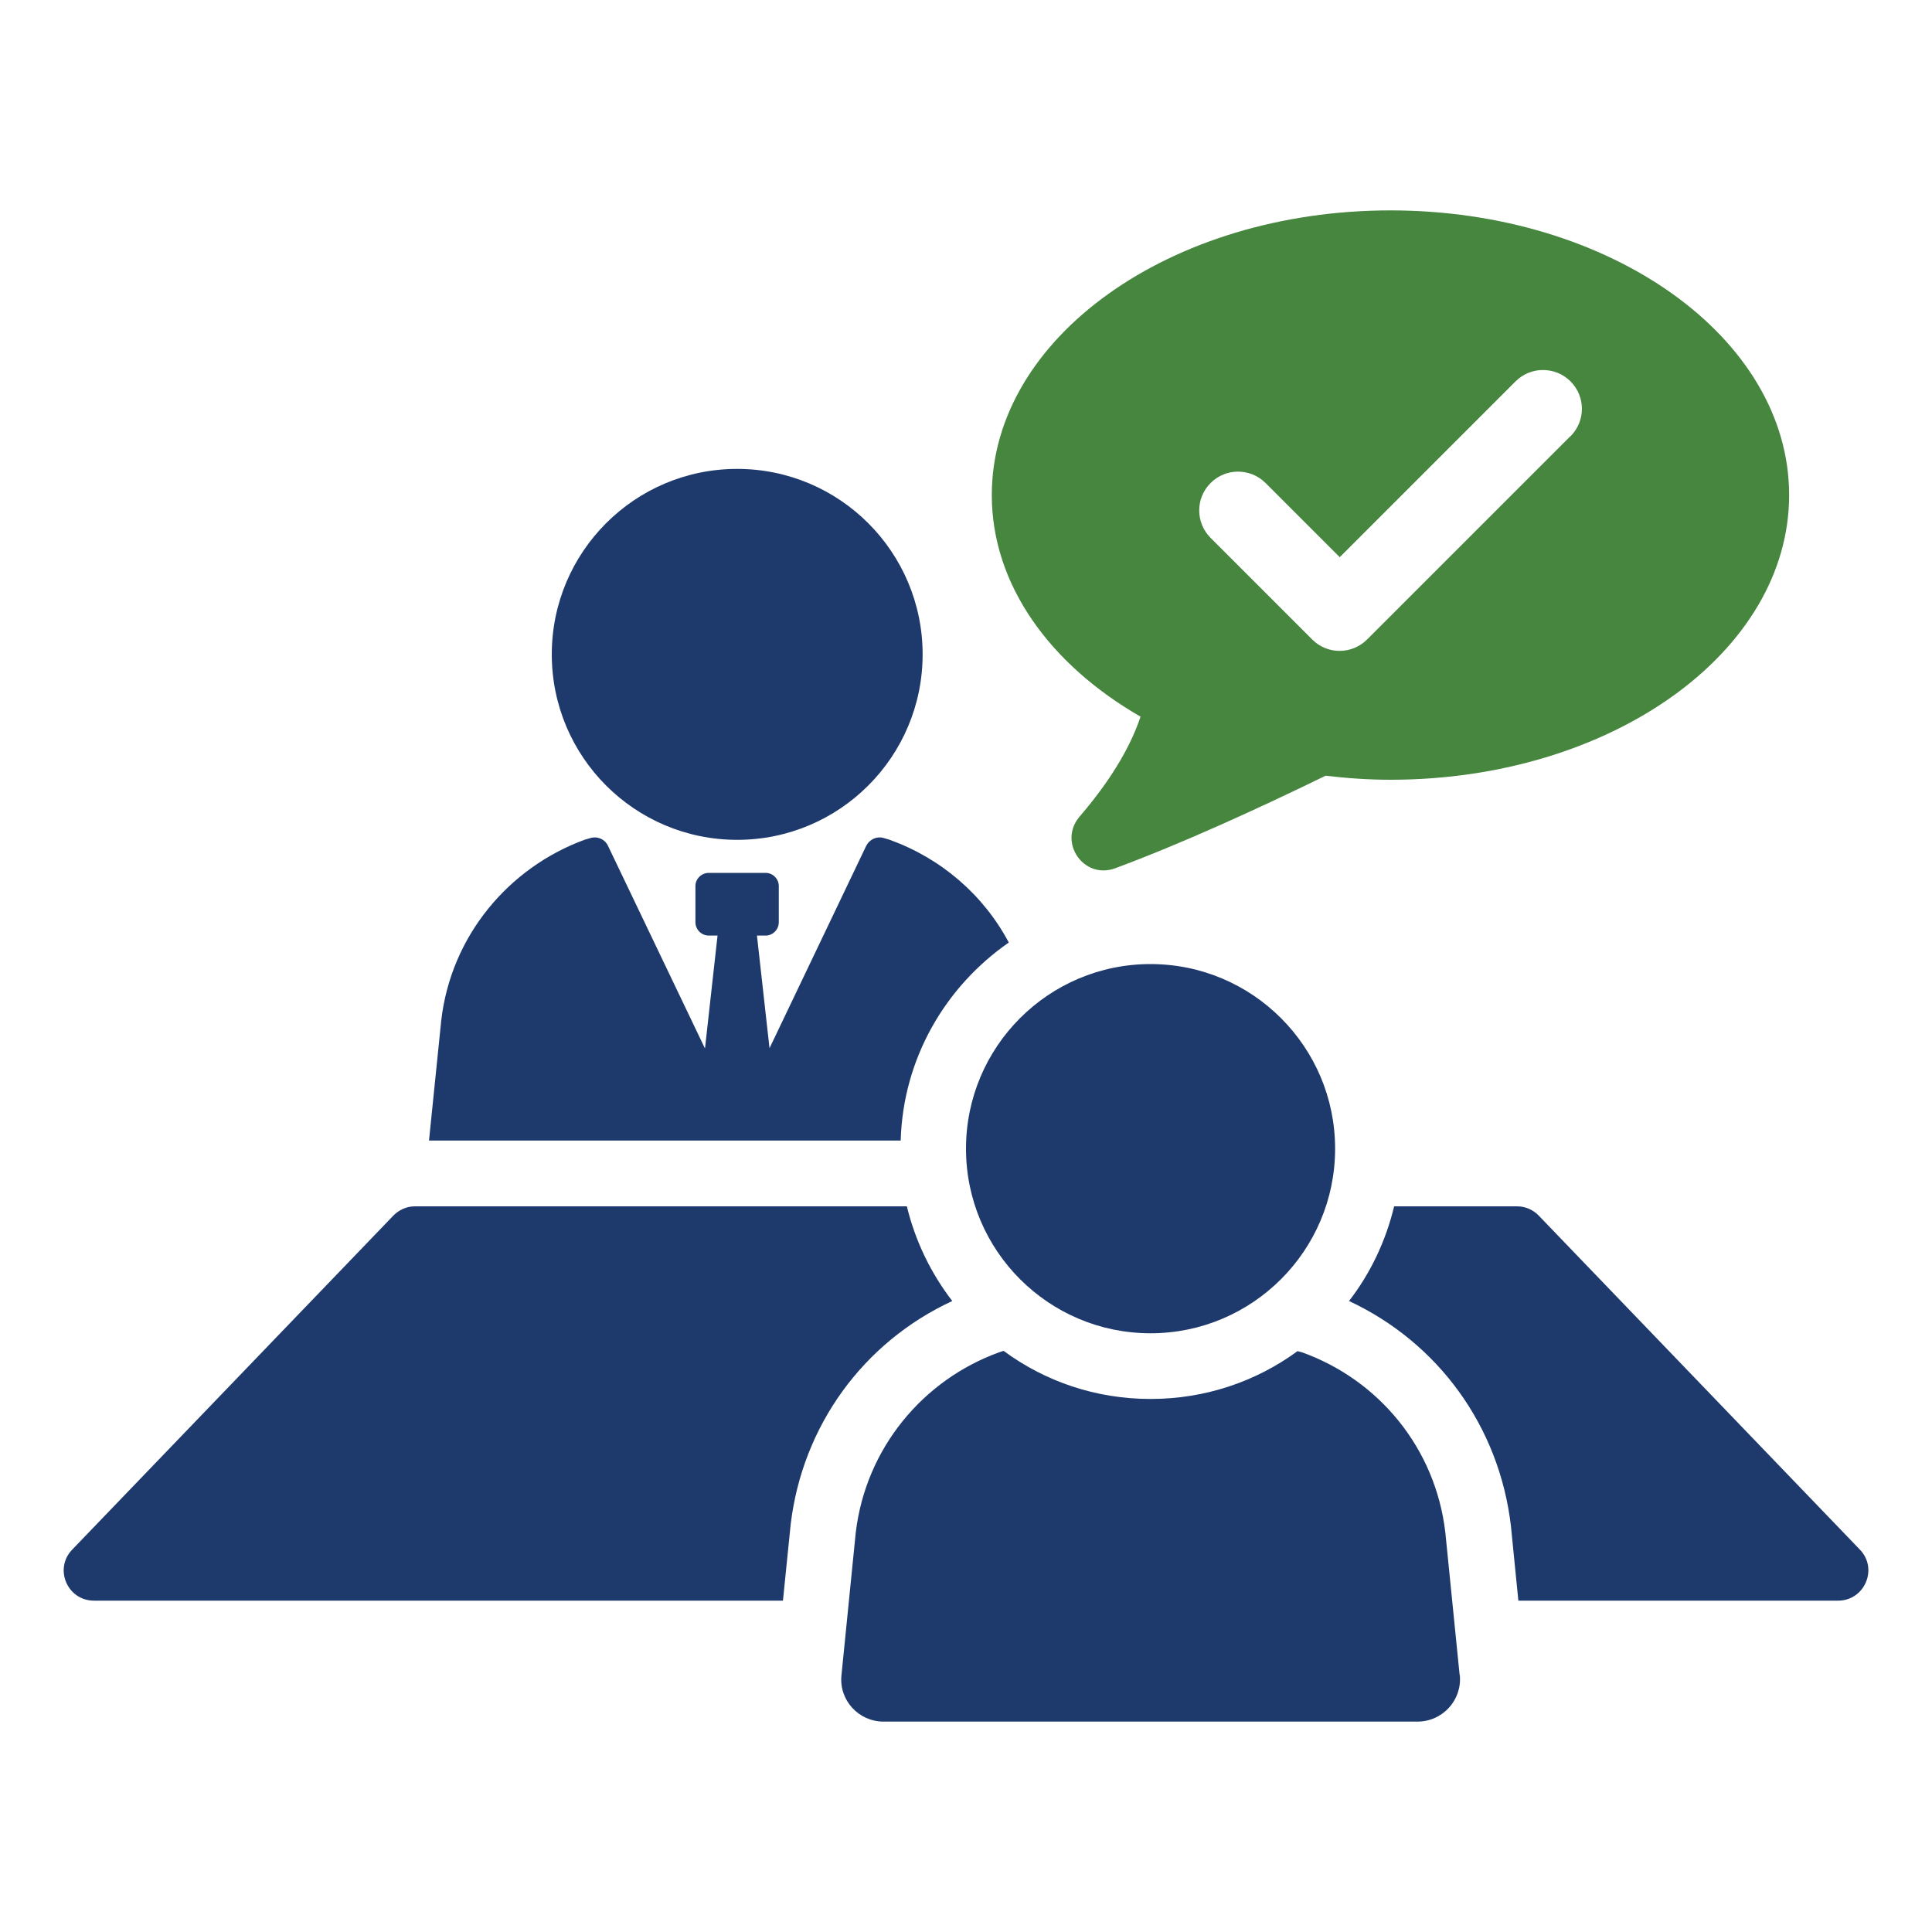 <?xml version="1.0" encoding="UTF-8"?><svg id="Layer_1" xmlns="http://www.w3.org/2000/svg" viewBox="0 0 200 200"><defs><style>.cls-1{fill:#1e3a6d;}.cls-2{fill:#46863f;}</style></defs><path class="cls-1" d="M104.43,97.57c-6.56,4.55-10.95,12-11.19,20.5h-48.83l1.27-12.46c1.02-8.75,6.99-15.8,14.84-18.68l.65-.19c.71-.19,1.45.15,1.76.8l10.05,21,1.3-11.69h-.9c-.77,0-1.39-.62-1.39-1.39v-3.74c0-.74.62-1.36,1.39-1.36h5.88c.74,0,1.36.62,1.36,1.36v3.74c0,.77-.62,1.39-1.36,1.39h-.9l1.3,11.66,10.02-20.97c.34-.65,1.08-.99,1.76-.8l.65.19c5.32,1.92,9.71,5.69,12.34,10.64Z"/><path class="cls-1" d="M76.31,86.94c10.6,0,19.2-8.6,19.2-19.2s-8.6-19.2-19.2-19.2-19.19,8.6-19.19,19.2,8.59,19.2,19.19,19.2Z"/><path class="cls-1" d="M93.88,124.88c.87,3.62,2.51,6.96,4.7,9.8-9.22,4.27-15.52,12.93-16.73,23.13l-.8,7.89H9.74c-2.78,0-4.18-3.31-2.26-5.29l33.21-34.54c.59-.62,1.39-.99,2.26-.99h50.93Z"/><path class="cls-1" d="M190.27,165.7h-33.09l-.77-7.73c-1.21-10.33-7.55-18.99-16.76-23.29,2.2-2.84,3.8-6.18,4.67-9.8h12.74c.87,0,1.67.37,2.26.99l33.21,34.54c1.92,1.98.5,5.29-2.26,5.29Z"/><path class="cls-1" d="M151.12,173.4c.25,2.6-1.79,4.82-4.39,4.82h-55.26c-2.6,0-4.64-2.23-4.36-4.82l1.48-14.78c1.05-8.72,6.96-15.77,14.81-18.62l.49-.16c4.27,3.15,9.52,4.98,15.22,4.98s10.95-1.83,15.21-4.95l.46.12c7.92,2.84,13.82,9.89,14.84,18.65l1.48,14.75Z"/><path class="cls-1" d="M119.1,138.02c10.55,0,19.11-8.56,19.11-19.11s-8.56-19.11-19.11-19.11-19.1,8.56-19.1,19.11,8.55,19.11,19.1,19.11Z"/><path class="cls-2" d="M143.94,21.78c-22.79,0-41.27,13.19-41.27,29.47,0,9.28,6.02,17.54,15.4,22.94-.9,2.68-2.7,6.14-6.3,10.33-2.28,2.65.4,6.57,3.68,5.36,6.79-2.52,14.58-6.07,21.78-9.58,2.19.26,4.42.42,6.71.42,22.79,0,41.27-13.19,41.27-29.47s-18.48-29.47-41.27-29.47ZM162.57,45.15l-21.05,21.05c-.75.75-1.78,1.18-2.84,1.18s-2.09-.42-2.84-1.18l-10.52-10.52c-1.57-1.57-1.57-4.11,0-5.68s4.11-1.57,5.69,0l7.68,7.68,18.2-18.2c1.57-1.57,4.11-1.57,5.69,0,1.57,1.57,1.57,4.11,0,5.68Z"/></svg>